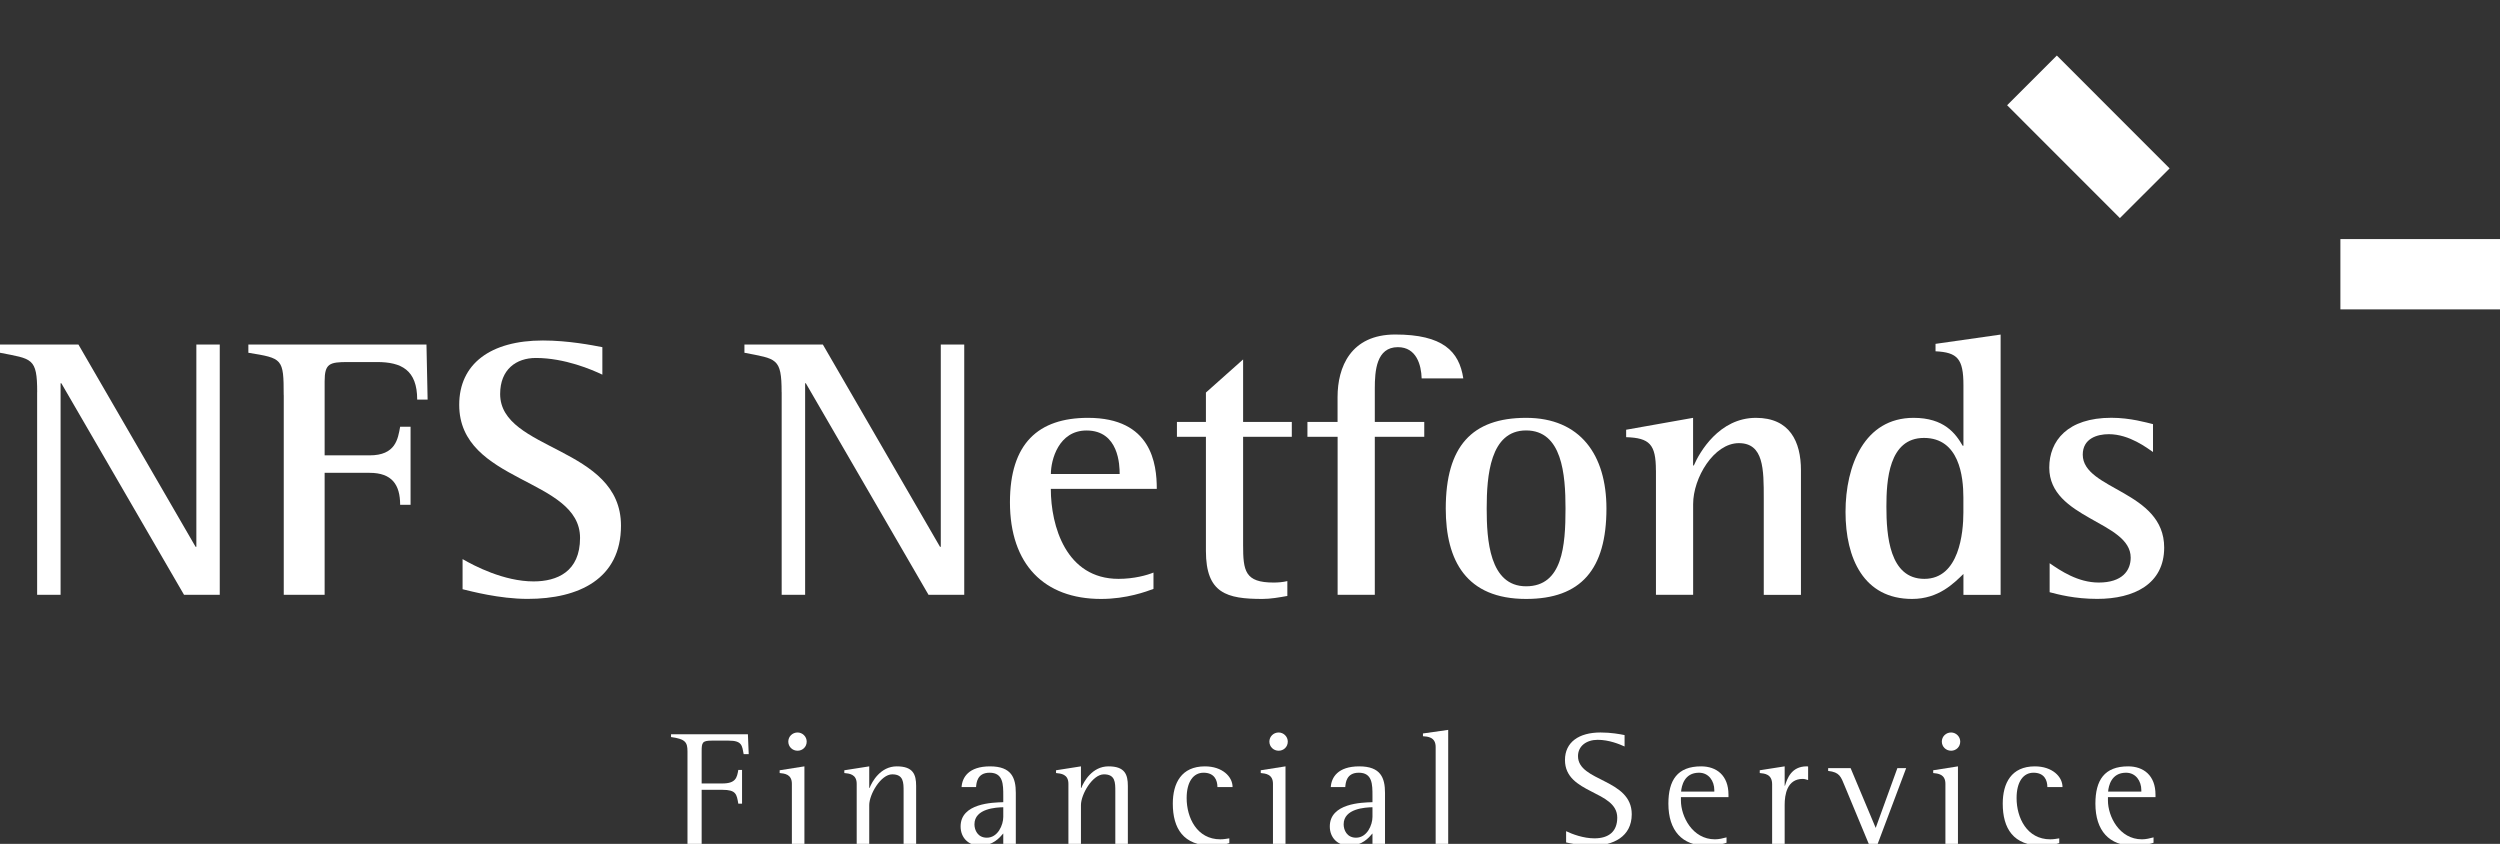 <svg xmlns="http://www.w3.org/2000/svg" id="Layer_1" viewBox="0 0 460.52 155.45"><rect x="0" y="0" width="460.52" height="155.45" fill="#333333" stroke="none"/><defs><style> .st0 { fill: #fff; } </style></defs><g><path class="st0" d="M0,0"></path><g><rect class="st0" x="431.12" y="44.04" width="29.4" height="12.95"></rect><path class="st0" d="M0,0"></path></g><g><path class="st0" d="M0,0"></path><rect class="st0" x="378.2" y="10.49" width="12.95" height="29.39" transform="translate(94.79 279.3) rotate(-44.98)"></rect></g></g><g><path class="st0" d="M6.85,72.24c0-6.37-.96-6.1-6.85-7.26v-1.51h14.45l21.58,37.26h.14v-37.26h4.31v46.1h-6.58l-22.6-38.97h-.14v38.97h-4.32v-37.33Z"></path><path class="st0" d="M52.26,72.79c0-6.78-.21-6.78-6.51-7.81v-1.51h32.81l.21,10.14h-1.92c0-5.48-2.94-6.92-7.4-6.92h-5.34c-3.42,0-4.31.27-4.31,3.56v13.63h8.29c4.79,0,5.21-3.01,5.62-5.27h1.92v14.38h-1.92c0-3.7-1.51-5.89-5.62-5.89h-8.29v22.47h-7.53v-36.78h0Z"></path><path class="st0" d="M110.97,69.02c-1.85-.89-6.92-3.08-12.26-3.08-3.63,0-6.58,2.12-6.58,6.64,0,10.55,22.26,9.59,22.26,24.25,0,9.79-7.74,13.49-17.19,13.49-5.27,0-10.55-1.44-11.99-1.78v-5.55c2.12,1.23,7.6,4.11,13.08,4.11,4.32,0,8.56-1.78,8.56-8.01,0-11.1-22.26-10.07-22.26-24.52,0-7.53,5.75-11.85,15.41-11.85,4.73,0,9.18.89,10.96,1.23v5.07h0Z"></path><path class="st0" d="M143.98,72.24c0-6.37-.96-6.1-6.85-7.26v-1.51h14.45l21.58,37.26h.14v-37.26h4.32v46.1h-6.58l-22.6-38.97h-.13v38.97h-4.32v-37.33h0Z"></path><path class="st0" d="M212.48,108.48c-1.3.48-4.93,1.85-9.66,1.85-10.48,0-16.78-6.37-16.78-17.81,0-10.82,5.21-15.55,14.38-15.55,11.71,0,12.67,8.49,12.67,13.08h-19.52c0,6.85,2.81,16.58,12.47,16.58,2.88,0,5.27-.68,6.44-1.16v3.01h0ZM206.25,87.31c0-1.58-.14-8.01-6.1-8.01-5.14,0-6.57,5.41-6.57,8.01h12.67Z"></path><path class="st0" d="M237.14,109.78c-1.51.27-3.08.55-4.59.55-6.58,0-10.41-1.03-10.41-8.84v-21.03h-5.34v-2.74h5.34v-5.41l6.85-6.1v11.51h8.97v2.74h-8.97v19.93c0,4.79.34,6.92,5.62,6.92.82,0,1.71-.07,2.53-.27v2.74Z"></path><path class="st0" d="M246.39,80.46h-5.55v-2.74h5.55v-4.59c0-5.48,2.4-11.51,10.62-11.51,8.77,0,11.78,3.08,12.54,8.08h-7.67c-.07-2.47-.96-5.75-4.38-5.75-3.97,0-4.25,4.38-4.25,7.6v6.17h9.11v2.74h-9.11v29.11h-6.85v-29.11h0Z"></path><path class="st0" d="M266.32,93.68c0-11.44,4.8-16.71,14.8-16.71s14.8,6.85,14.8,16.71c0,11.17-4.66,16.65-14.8,16.65-11.03,0-14.8-7.06-14.8-16.65ZM281.12,108c6.71,0,7.26-7.47,7.26-14.32,0-6.3-.62-14.39-7.26-14.39s-7.26,8.36-7.26,14.39c0,5.68.48,14.32,7.26,14.32Z"></path><path class="st0" d="M305.03,86.63c0-4.79-1.17-5.96-5.48-6.1v-1.37l12.33-2.19v8.77h.14c1.03-2.4,4.66-8.77,11.44-8.77,6.23,0,8.29,4.38,8.29,9.66v22.95h-6.85v-17.74c0-5.41,0-10.21-4.59-10.21s-8.42,6.37-8.42,11.23v16.71h-6.85v-22.95h0Z"></path><path class="st0" d="M361.67,105.74c-1.71,1.64-4.52,4.59-9.45,4.59-8.9,0-12.26-7.47-12.26-16.03s3.49-17.33,12.54-17.33c5.62,0,7.74,2.88,9.04,5.14h.14v-11.17c0-4.86-1.1-6.03-5.14-6.23v-1.37l11.99-1.71v47.95h-6.85v-3.84h0ZM361.67,91.63c0-3.83-.75-10.96-7.26-10.96s-6.92,7.88-6.92,12.67c0,5.27.55,13.29,6.99,13.29s7.19-8.56,7.19-12.19v-2.81h0Z"></path><path class="st0" d="M396.61,83.27c-1.03-.68-4.32-3.29-8.15-3.29-2.19,0-4.8.82-4.8,3.77,0,6.51,15,6.64,15,17.12,0,6.71-5.55,9.45-12.33,9.45-4.18,0-7.19-.82-8.77-1.23v-5.34c1.99,1.37,5.2,3.56,9.04,3.56,4.32,0,5.89-2.19,5.89-4.59,0-6.71-15-7.12-15-16.58,0-4.93,3.36-9.18,11.44-9.18,3.49,0,6.51.89,7.67,1.17v5.14h0Z"></path></g><g><path class="st0" d="M126.64,138.41c0-1.71-.42-2.28-3.03-2.64v-.51h14.16l.15,3.66h-.93c-.3-1.56-.27-2.49-2.76-2.49h-3.15c-1.71,0-1.83.36-1.83,1.98v5.91h3.81c2.49,0,2.7-1.08,2.94-2.49h.69v6.21h-.69c-.3-1.74-.39-2.55-2.94-2.55h-3.81v9.96h-2.61s0-17.04,0-17.04Z"></path><path class="st0" d="M145.87,144.38c0-1.8-1.41-1.89-2.25-1.98v-.51l4.56-.72v14.28h-2.31v-11.07ZM145.21,136.61c0-.93.75-1.68,1.71-1.68.9,0,1.68.75,1.68,1.68,0,.99-.78,1.68-1.68,1.68-.96,0-1.71-.75-1.71-1.68Z"></path><path class="st0" d="M157.81,144.38c0-1.8-1.41-1.89-2.28-1.98v-.51l4.59-.72v3.99h.06c.45-1.17,2.01-3.99,5.01-3.99s3.57,1.47,3.57,3.6v10.68h-2.31v-9.69c0-1.62,0-3.12-2.1-3.12s-4.23,3.69-4.23,5.67v7.14h-2.31v-11.07h0Z"></path><path class="st0" d="M184.81,153.53c-.69.81-1.92,2.25-4.26,2.25-2.16,0-3.6-1.47-3.6-3.54,0-4.29,5.91-4.41,7.86-4.47v-1.17c0-2.1,0-4.26-2.52-4.26-2.28,0-2.43,1.86-2.49,2.64h-2.67c.12-1.77,1.29-3.81,5.25-3.81s4.74,2.13,4.74,4.89v9.39h-2.31v-1.92h0ZM184.81,148.7c-1.26.03-5.31.21-5.31,3.15,0,1.05.6,2.46,2.28,2.46,2.04,0,3.03-2.34,3.03-3.84v-1.77h0Z"></path><path class="st0" d="M196.81,144.38c0-1.8-1.41-1.89-2.28-1.98v-.51l4.59-.72v3.99h.06c.45-1.17,2.01-3.99,5.01-3.99s3.57,1.47,3.57,3.6v10.68h-2.31v-9.69c0-1.62,0-3.12-2.1-3.12s-4.23,3.69-4.23,5.67v7.14h-2.31v-11.07h0Z"></path><path class="st0" d="M226.45,155.3c-.63.21-1.74.48-3.21.48-5.25,0-7.2-3.18-7.2-7.74,0-3.78,1.59-6.87,5.91-6.87,3.21,0,5.1,1.89,5.1,3.81h-2.79c0-1.23-.54-2.64-2.55-2.64-1.89,0-3.12,1.68-3.12,4.68,0,3.6,1.89,7.59,6.21,7.59.54,0,1.11-.09,1.65-.18v.87h0Z"></path><path class="st0" d="M234.49,144.38c0-1.8-1.41-1.89-2.25-1.98v-.51l4.56-.72v14.28h-2.31v-11.07ZM233.83,136.61c0-.93.75-1.68,1.71-1.68.9,0,1.68.75,1.68,1.68,0,.99-.78,1.68-1.68,1.68-.96,0-1.71-.75-1.71-1.68Z"></path><path class="st0" d="M252.82,153.53c-.69.81-1.92,2.25-4.26,2.25-2.16,0-3.6-1.47-3.6-3.54,0-4.29,5.91-4.41,7.86-4.47v-1.17c0-2.1,0-4.26-2.52-4.26-2.28,0-2.43,1.86-2.49,2.64h-2.67c.12-1.77,1.29-3.81,5.25-3.81s4.74,2.13,4.74,4.89v9.39h-2.31v-1.92h0ZM252.82,148.7c-1.26.03-5.31.21-5.31,3.15,0,1.05.6,2.46,2.28,2.46,2.04,0,3.03-2.34,3.03-3.84v-1.77h0Z"></path><path class="st0" d="M264.46,137.6c0-1.86-1.5-1.92-2.34-1.98v-.51l4.65-.66v21h-2.31v-17.85h0Z"></path><path class="st0" d="M299.26,137.51c-.93-.42-2.85-1.23-4.95-1.23s-3.63,1.17-3.63,3c0,4.74,9.9,4.14,9.9,10.71,0,4.14-3.42,5.79-7.29,5.79-2.1,0-4.29-.48-4.8-.6v-2.07c1.11.54,3.18,1.32,5.22,1.32,2.64,0,4.2-1.26,4.2-3.81,0-5.07-9.63-4.32-9.63-10.62,0-3.27,2.55-5.07,6.54-5.07,1.95,0,3.57.3,4.44.48v2.1h0Z"></path><path class="st0" d="M318.04,155.24c-.36.15-1.86.54-3.72.54-4.41,0-6.99-2.73-6.99-7.74,0-4.32,1.65-6.87,6.03-6.87,2.82,0,5.04,1.65,5.04,5.22v.45h-8.76v.63c0,2.91,2.1,7.14,6.27,7.14.72,0,1.47-.18,2.13-.36v.99ZM315.79,145.55c0-1.68-1.02-3.21-2.82-3.21-2.73,0-3.21,2.46-3.3,3.48h6.12v-.27Z"></path><path class="st0" d="M326.44,144.47c0-1.89-1.41-1.98-2.28-2.07v-.51l4.59-.72v3.57h.06c.39-1.26,1.14-3.57,3.99-3.57.09,0,.18,0,.27.03v2.49c-.33-.09-.66-.21-.99-.21-2.91,0-3.33,2.94-3.33,4.77v7.2h-2.31v-10.98h0Z"></path><path class="st0" d="M339.82,144.8c-.72-1.74-.93-2.55-3.06-2.79v-.51h4.14l4.62,11.01,3.99-11.01h1.62l-5.37,14.28h-1.38l-4.56-10.98Z"></path><path class="st0" d="M358.36,144.38c0-1.8-1.41-1.89-2.25-1.98v-.51l4.56-.72v14.28h-2.31v-11.07ZM357.7,136.61c0-.93.75-1.68,1.71-1.68.9,0,1.68.75,1.68,1.68,0,.99-.78,1.68-1.68,1.68-.96,0-1.71-.75-1.71-1.68Z"></path><path class="st0" d="M379.33,155.3c-.63.21-1.74.48-3.21.48-5.25,0-7.2-3.18-7.2-7.74,0-3.78,1.59-6.87,5.91-6.87,3.21,0,5.1,1.89,5.1,3.81h-2.79c0-1.23-.54-2.64-2.55-2.64-1.89,0-3.12,1.68-3.12,4.68,0,3.6,1.89,7.59,6.21,7.59.54,0,1.11-.09,1.65-.18v.87Z"></path><path class="st0" d="M396.7,155.24c-.36.15-1.86.54-3.72.54-4.41,0-6.99-2.73-6.99-7.74,0-4.32,1.65-6.87,6.03-6.87,2.82,0,5.04,1.65,5.04,5.22v.45h-8.76v.63c0,2.91,2.1,7.14,6.27,7.14.72,0,1.47-.18,2.13-.36v.99ZM394.45,145.55c0-1.68-1.02-3.21-2.82-3.21-2.73,0-3.21,2.46-3.3,3.48h6.12v-.27Z"></path></g></svg>